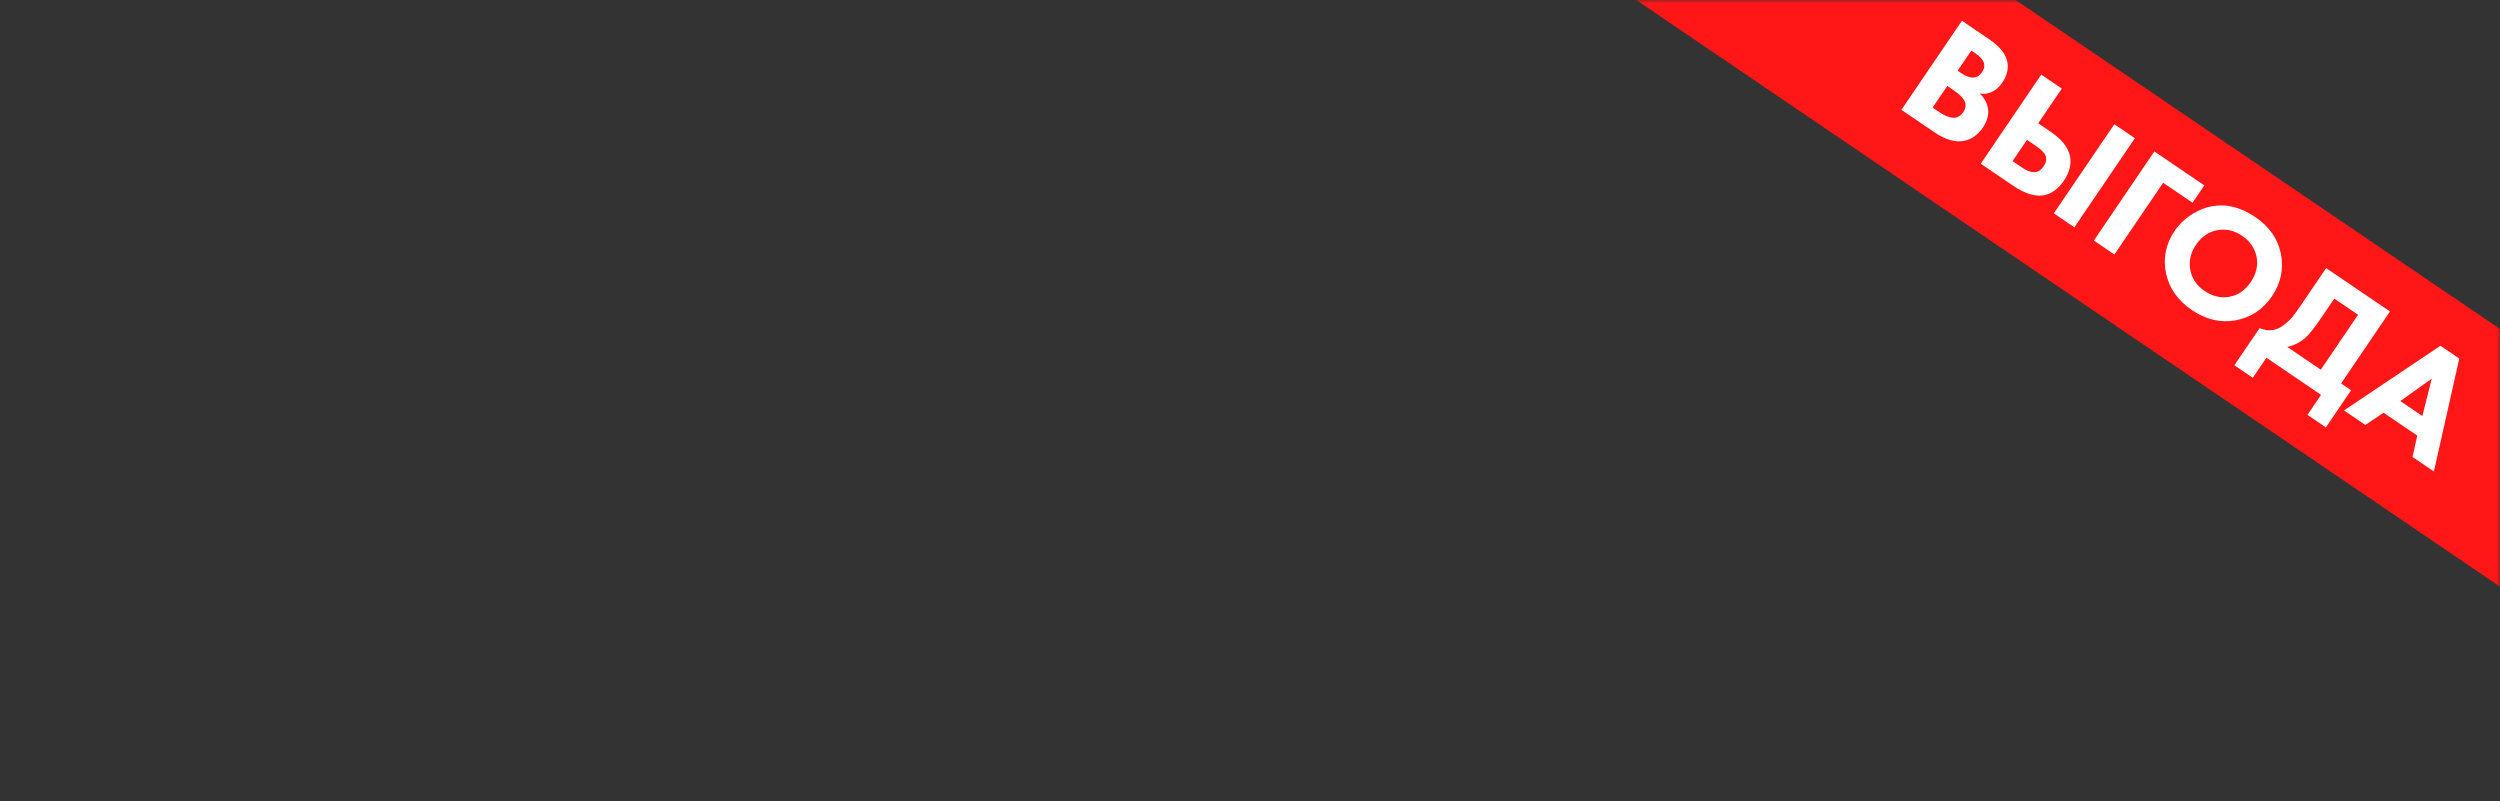 <?xml version="1.0" encoding="UTF-8"?> <svg xmlns="http://www.w3.org/2000/svg" width="387" height="124" viewBox="0 0 387 124" fill="none"><rect x="0" y="0" width="387" height="124" fill="#333333" stroke="none"/> <mask id="mask0_534_417" style="mask-type:alpha" maskUnits="userSpaceOnUse" x="0" y="0" width="387" height="124"> <path d="M0 15C0 6.716 6.716 0 15 0H372C380.284 0 387 6.716 387 15V124H0V15Z" fill="#FCD33F"></path> </mask> <g mask="url(#mask0_534_417)"> <rect x="252" y="-0.873" width="33" height="187" transform="rotate(-55.816 252 -0.873)" fill="#FF1616"></rect> <path d="M303.705 3.209L307.924 6.074C309.524 7.161 310.457 8.308 310.724 9.517C310.955 10.601 310.696 11.694 309.947 12.797C309.478 13.486 308.929 13.969 308.298 14.246C307.713 14.514 307.097 14.589 306.451 14.473C307.139 15.121 307.563 15.862 307.722 16.695C307.912 17.691 307.651 18.713 306.94 19.761C306.162 20.905 305.172 21.592 303.968 21.822C302.621 22.055 301.141 21.624 299.528 20.529L294.337 17.003L303.705 3.209ZM305.163 7.826L303.042 10.948L303.559 11.3C304.276 11.787 304.903 12.021 305.439 12.002C305.99 11.993 306.452 11.713 306.827 11.161C307.164 10.665 307.247 10.157 307.075 9.638C306.931 9.198 306.459 8.706 305.66 8.163L305.163 7.826ZM301.441 13.306L299.166 16.657L299.931 17.176C301.103 17.972 302.015 18.32 302.668 18.219C303.158 18.149 303.572 17.866 303.909 17.37C304.237 16.887 304.345 16.417 304.234 15.958C304.095 15.361 303.454 14.673 302.31 13.896L301.441 13.306ZM327.297 19.232L330.482 21.395L321.113 35.189L317.929 33.026L327.297 19.232ZM306.616 25.343L315.985 11.549L319.17 13.712L315.518 19.089L317.42 20.381C319.13 21.542 320.129 22.785 320.418 24.11C320.694 25.365 320.387 26.647 319.498 27.957C318.608 29.267 317.548 30.028 316.316 30.239C314.978 30.459 313.406 29.955 311.6 28.728L306.616 25.343ZM313.776 21.654L311.543 24.942L312.949 25.897C313.707 26.412 314.343 26.662 314.856 26.648C315.434 26.658 315.924 26.366 316.327 25.773C316.758 25.139 316.86 24.574 316.633 24.077C316.479 23.651 316.003 23.166 315.203 22.623L313.776 21.654ZM341.23 28.695L339.404 31.383L334.854 28.293L327.311 39.399L324.126 37.236L333.495 23.441L341.23 28.695ZM349.095 33.583C351.274 35.063 352.598 36.94 353.068 39.213C353.556 41.58 353.094 43.804 351.68 45.886C350.284 47.94 348.397 49.177 346.017 49.595C343.707 50.001 341.47 49.468 339.305 47.998C337.127 46.519 335.793 44.626 335.304 42.319C335.06 41.226 335.044 40.108 335.257 38.963C335.493 37.814 335.953 36.736 336.637 35.73C337.293 34.764 338.132 33.944 339.154 33.269C340.2 32.589 341.256 32.148 342.321 31.944C344.59 31.511 346.848 32.057 349.095 33.583ZM347.08 36.506C345.853 35.673 344.579 35.382 343.26 35.634C341.913 35.867 340.799 36.632 339.919 37.928C339.076 39.169 338.794 40.489 339.073 41.887C339.358 43.189 340.086 44.237 341.258 45.033C342.513 45.885 343.8 46.185 345.12 45.933C346.444 45.704 347.541 44.949 348.412 43.666C349.273 42.398 349.576 41.092 349.319 39.75C349.04 38.411 348.293 37.33 347.08 36.506ZM360.085 41.501L369.97 48.215L362.399 59.362L363.95 60.415L360.046 66.165L357.192 64.226L359.299 61.124L350.84 55.379L348.733 58.481L345.879 56.543L349.784 50.794C350.516 51.11 351.206 51.206 351.855 51.082C352.438 50.994 353.016 50.722 353.588 50.265C354.184 49.803 354.636 49.375 354.945 48.98C355.262 48.571 355.655 48.022 356.124 47.333L360.085 41.501ZM361.348 46.227L359.255 49.308C358.243 50.797 357.423 51.812 356.795 52.352C355.98 53.047 355.07 53.497 354.065 53.701L359.256 57.227L365.029 48.727L361.348 46.227ZM373.458 70.741L374.194 67.433L368.982 63.893L366.158 65.782L362.849 63.535L377.781 53.519L380.697 55.5L376.767 72.988L373.458 70.741ZM371.57 62.085L374.983 64.402L376.433 58.618L371.57 62.085Z" fill="white"></path> </g> </svg> 